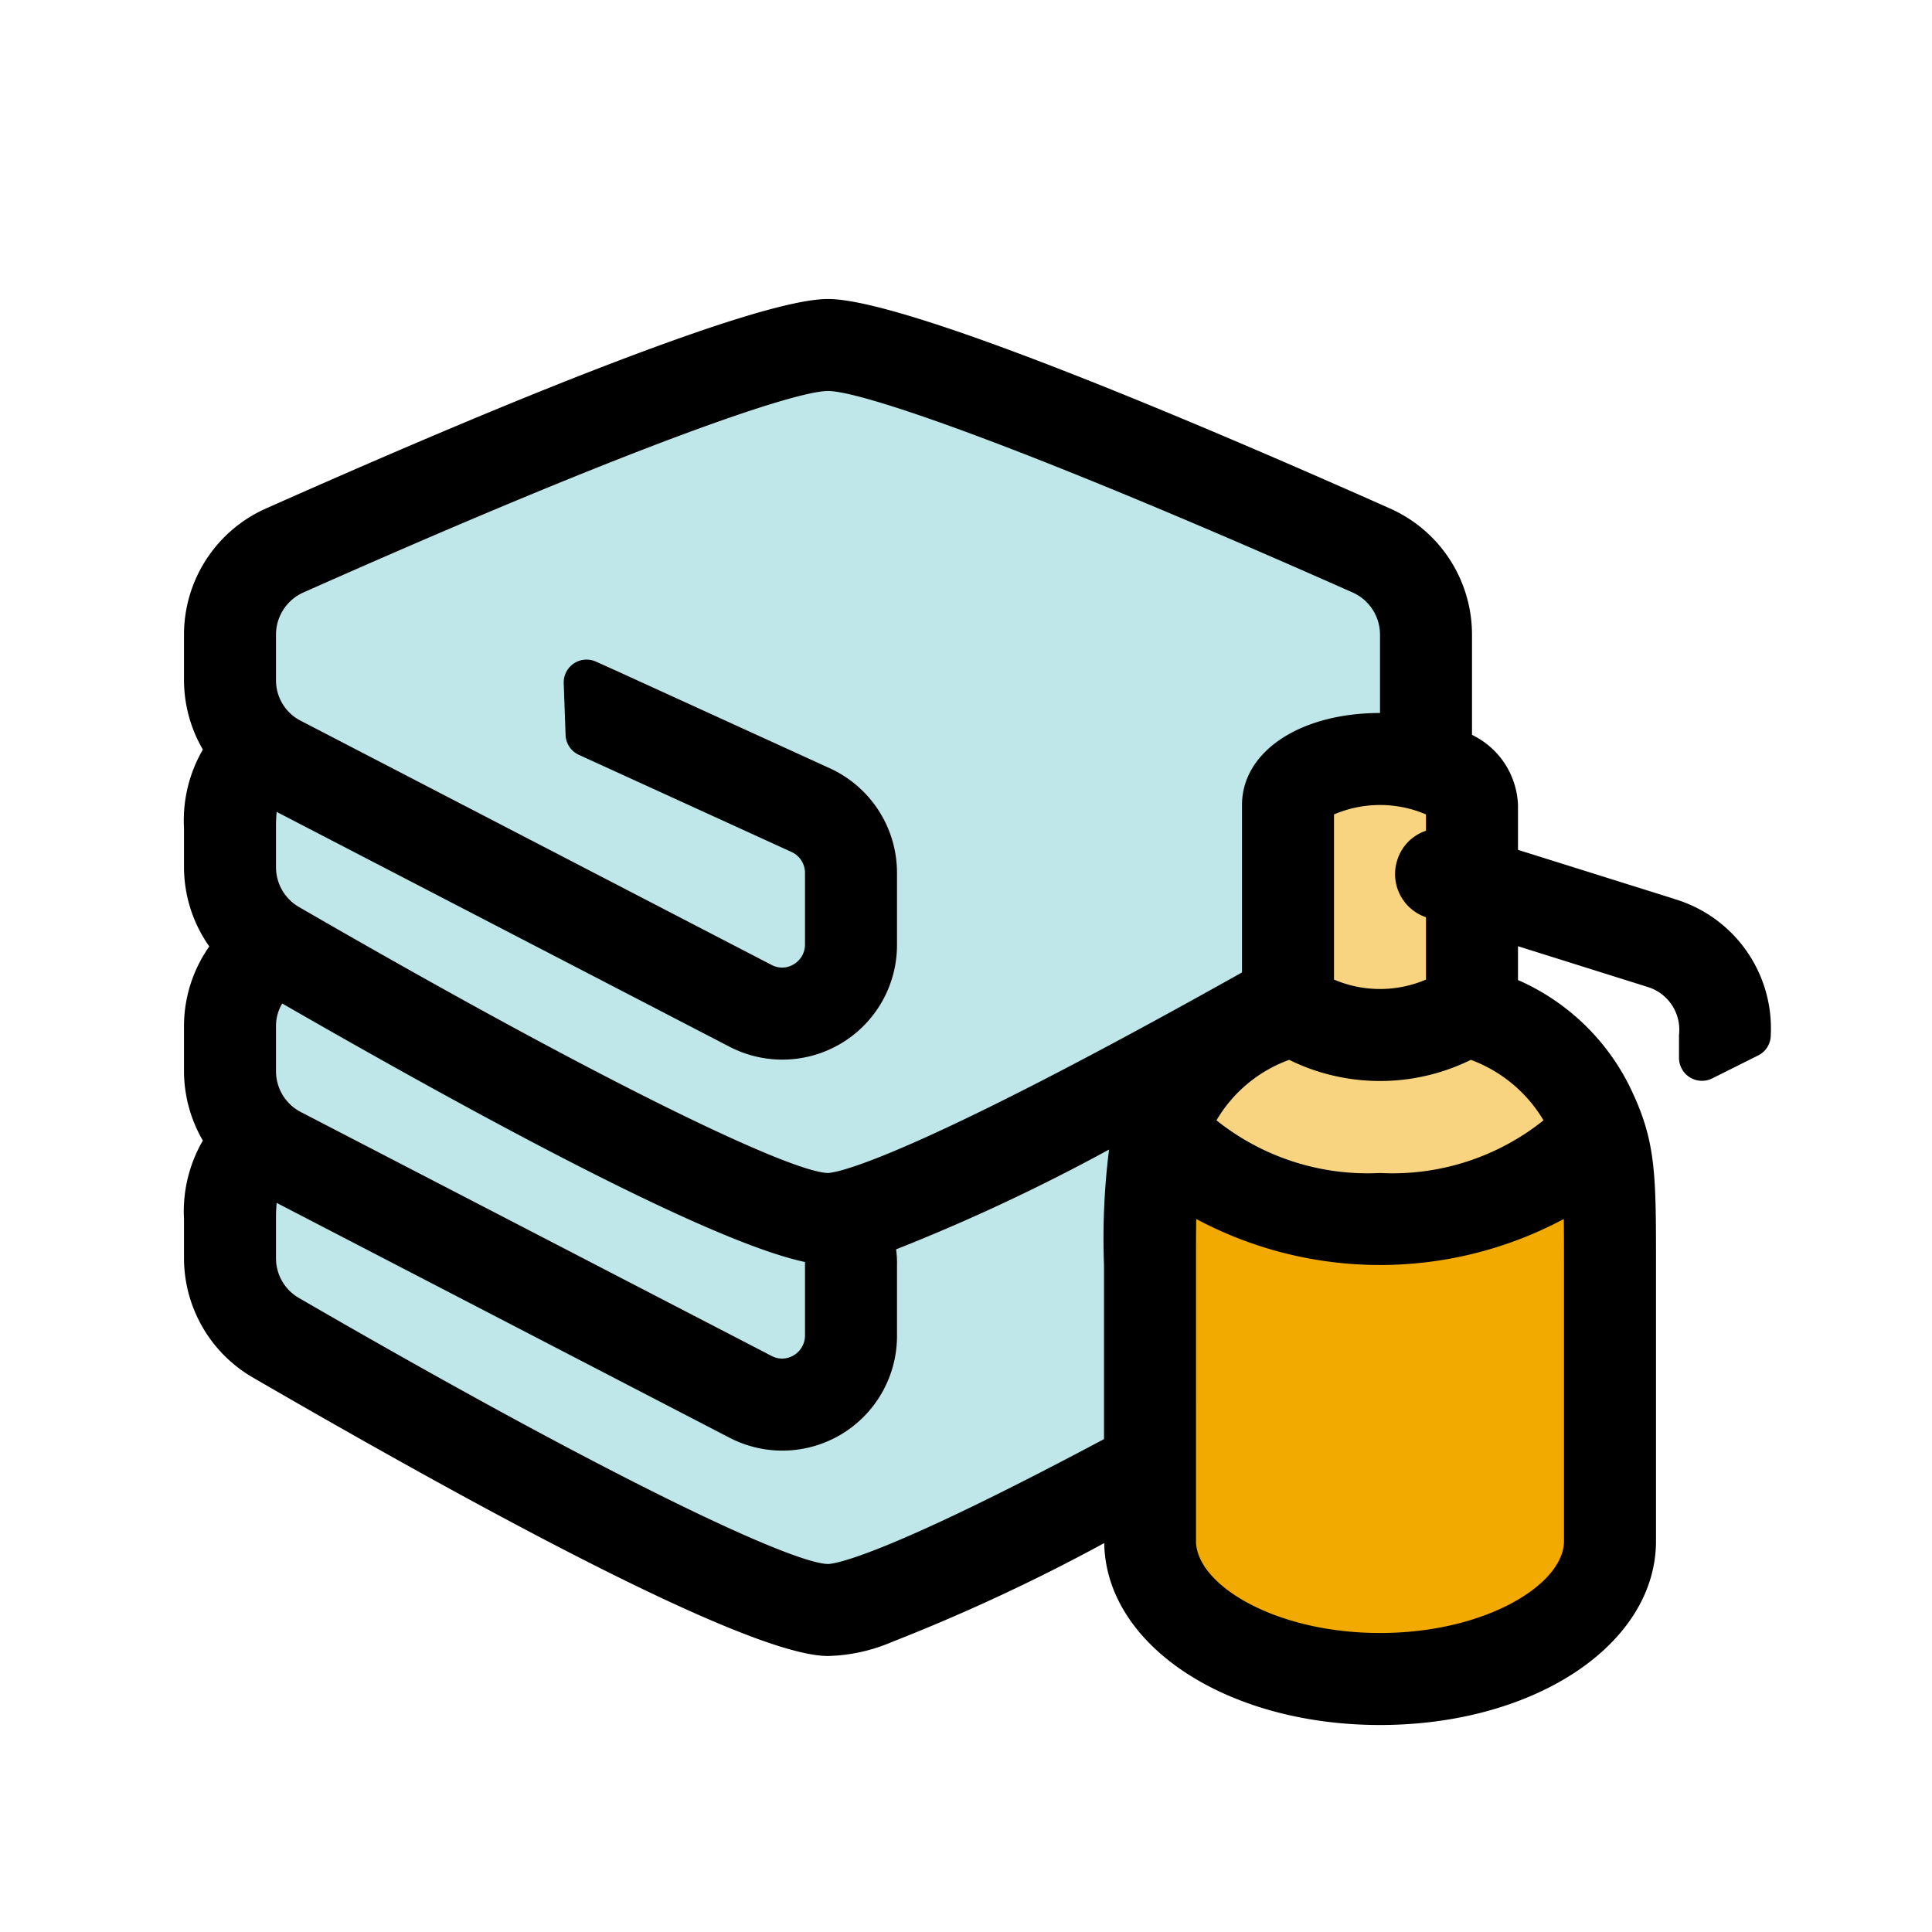 <?xml version="1.0" encoding="UTF-8"?> <svg xmlns="http://www.w3.org/2000/svg" id="hygiene" viewBox="0 0 84 84"><g id="bold-towels"><path d="M35.98,69c-2.1-.041-11.1-4.526-23.491-11.7A2.992,2.992,0,0,1,11,54.7V53a7.488,7.488,0,0,1,.036-.81l.159-1.45L32.161,61.612A3.992,3.992,0,0,0,38,58.07V55a3.208,3.208,0,0,0-.032-.554l-.1-.79.747-.274A85.23,85.23,0,0,0,47.756,49.1l1.8-.942-.349,2A30.288,30.288,0,0,0,49,55v8.171l-.53.282C39.52,68.222,36.834,68.975,36.03,69h-.05Zm-.922-9.237A1.983,1.983,0,0,0,36,58.07V54.06l-.793-.168c-3.25-.689-10.8-4.433-22.438-11.129l-.86-.494-.5.855A2.914,2.914,0,0,0,11,44.59v1.98a3,3,0,0,0,1.62,2.667l20.449,10.6A1.956,1.956,0,0,0,34,60.07,2.036,2.036,0,0,0,35.058,59.763ZM36.009,52h.028c.675-.025,4-.738,18.452-8.847L55,42.866V35c0-1.738,2.1-3,5-3h1V27.59a3.006,3.006,0,0,0-1.784-2.744C46.74,19.307,38.062,16,36,16c-2.08,0-10.759,3.307-23.217,8.846A3.007,3.007,0,0,0,11,27.59v1.98a2.966,2.966,0,0,0,1.62,2.658l20.449,10.6A1.956,1.956,0,0,0,34,43.07a2.036,2.036,0,0,0,1.058-.307A1.983,1.983,0,0,0,36,41.07V37.95a1.993,1.993,0,0,0-1.175-1.819l-9.236-4.216-.08-2.233.906.408,9.23,4.214A3.984,3.984,0,0,1,38,37.95v3.12a3.984,3.984,0,0,1-5.839,3.542L11.2,33.744l-.166,1.442A7.439,7.439,0,0,0,11,36v1.7A2.992,2.992,0,0,0,12.489,40.3C24.9,47.475,33.9,51.959,35.98,52Z" fill="#bfe6e9"></path></g><g id="bold-soap-bottom"><path d="M60,72c-4.879,0-9-2.29-9-5V55c0-.8,0-1.463.01-2.018l.03-1.709,1.476.864a15.964,15.964,0,0,0,14.968,0l1.476-.864.03,1.709C69,53.537,69,54.2,69,55V67C69,69.71,64.879,72,60,72Z" fill="#f2a900"></path></g><g id="bold-soap-top"><path d="M67.806,49.429l.551-.534-.373-.671a7.14,7.14,0,0,0-3.675-3.078l-.44-.168-.409.231a7.963,7.963,0,0,1-6.92,0l-.4-.228-.435.161a7.088,7.088,0,0,0-3.688,3.084l-.371.67.55.533C53.479,50.672,56.2,52,60,52S66.521,50.672,67.806,49.429Zm-5.317-5.967L63,43.176v-4.01l-.676-.232a.984.984,0,0,1-.617-1.245.959.959,0,0,1,.619-.624L63,36.833V34.824l-.511-.286a6.027,6.027,0,0,0-4.978,0L57,34.824v8.352l.511.286a6.027,6.027,0,0,0,4.978,0Z" fill="#f8d480"></path></g><g id="bold-line"><path d="M72.81,39.09A5.867,5.867,0,0,1,76.99,45a.988.988,0,0,1-.55.89l-2,1A1,1,0,0,1,73,46V45a1.945,1.945,0,0,0-1.4-2.1L66,41.14v1.47a9.81,9.81,0,0,1,4.79,4.5C72,49.53,72,50.91,72,55V67c0,4.49-5.27,8-12,8-6.68,0-11.92-3.47-11.99-7.91a81.582,81.582,0,0,1-9.23,4.3A7.5,7.5,0,0,1,36,72c-2.73,0-11.14-4.07-25.01-12.11A6.005,6.005,0,0,1,8,54.7V53a6.137,6.137,0,0,1,.82-3.41A6.02,6.02,0,0,1,8,46.57V44.59a6.018,6.018,0,0,1,1.1-3.44A6,6,0,0,1,8,37.7V36a6.137,6.137,0,0,1,.82-3.41A6.02,6.02,0,0,1,8,29.57V27.59a6,6,0,0,1,3.56-5.48c4.68-2.08,9.97-4.36,14.5-6.11s8.31-3,9.94-3c3.26,0,15.09,4.95,24.44,9.11A6,6,0,0,1,64,27.59v4.36A3.539,3.539,0,0,1,66,35v1.95l6.79,2.13C72.8,39.08,72.8,39.09,72.81,39.09ZM68,67V55c0-.79,0-1.45-.01-2a16.96,16.96,0,0,1-15.98,0c-.01.55-.01,1.21-.01,2V67c0,1.89,3.42,4,8,4S68,68.89,68,67ZM60,51a10.518,10.518,0,0,0,7.11-2.29,6.166,6.166,0,0,0-3.16-2.63,8.94,8.94,0,0,1-7.9,0,6.065,6.065,0,0,0-3.16,2.63A10.518,10.518,0,0,0,60,51Zm2-8.41V39.88a1.98,1.98,0,0,1-1.25-2.48A1.95,1.95,0,0,1,62,36.12v-.71a5.083,5.083,0,0,0-4,0v7.18a5.083,5.083,0,0,0,4,0ZM60,31V27.59a2.008,2.008,0,0,0-1.19-1.83C44.26,19.3,37.43,17,36,17s-8.26,2.29-22.81,8.76A2.008,2.008,0,0,0,12,27.59v1.98a1.972,1.972,0,0,0,1.08,1.77L33.54,41.95a.968.968,0,0,0,.98-.03,1,1,0,0,0,.48-.85V37.95a1,1,0,0,0-.59-.91l-9.24-4.22a.987.987,0,0,1-.58-.87l-.08-2.24a.993.993,0,0,1,1.41-.94l.91.41,9.22,4.21A5,5,0,0,1,39,37.95v3.12a4.985,4.985,0,0,1-7.3,4.43L12.03,35.3A6.39,6.39,0,0,0,12,36v1.7a2,2,0,0,0,.99,1.73C26.73,47.38,34.45,50.97,36,51c.26-.01,2.99-.3,18-8.72V35C54,32.68,56.52,31,60,31ZM48,55a30.959,30.959,0,0,1,.22-5.02,83.065,83.065,0,0,1-9.26,4.34A4.114,4.114,0,0,1,39,55v3.07a4.985,4.985,0,0,1-7.3,4.43L12.03,52.3A6.483,6.483,0,0,0,12,53v1.7a1.991,1.991,0,0,0,.99,1.73C26.73,64.39,34.44,67.97,36,68c.32-.01,2.41-.32,12-5.43ZM35,58.07v-3.2c-3.35-.71-10.98-4.48-22.73-11.24a1.9,1.9,0,0,0-.27.96v1.98a2,2,0,0,0,1.08,1.78l20.46,10.6a.968.968,0,0,0,.98-.03A1,1,0,0,0,35,58.07Z"></path></g></svg> 
